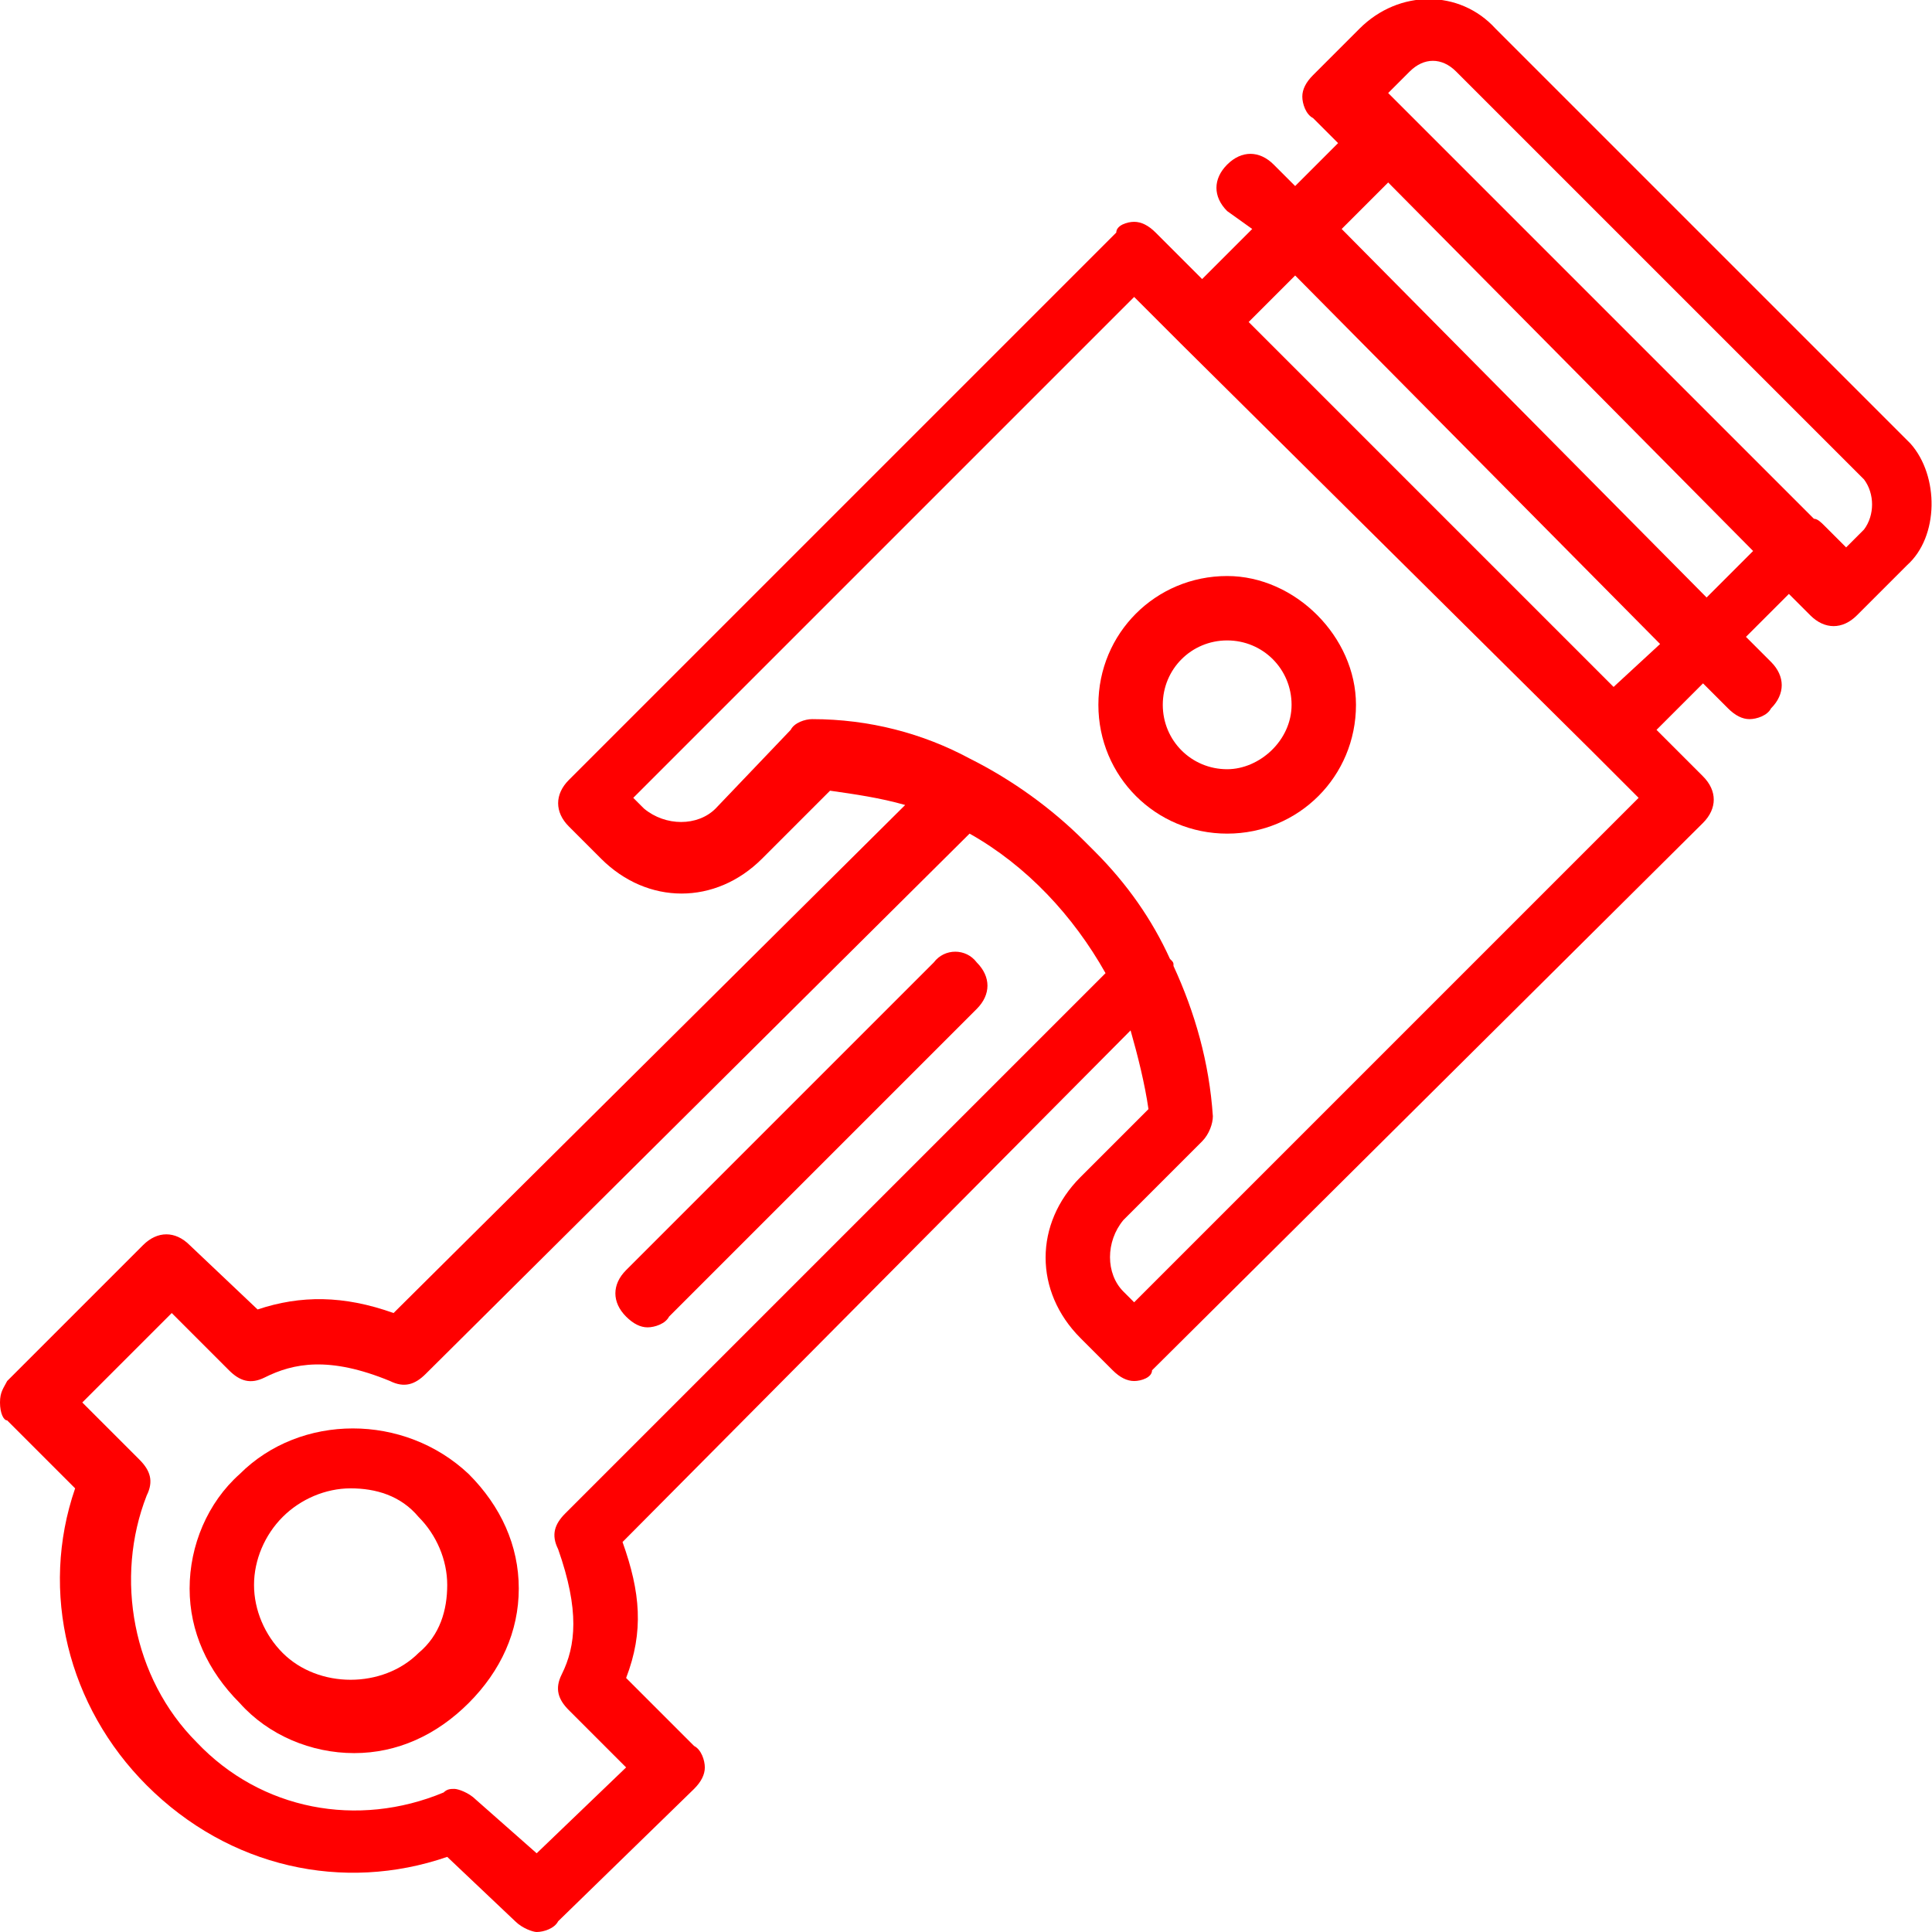<?xml version="1.0" encoding="utf-8"?>
<!-- Generator: Adobe Illustrator 21.0.0, SVG Export Plug-In . SVG Version: 6.00 Build 0)  -->
<svg version="1.1" id="Layer_1" xmlns="http://www.w3.org/2000/svg" xmlns:xlink="http://www.w3.org/1999/xlink" x="0px" y="0px"
	 viewBox="0 0 54 54" style="enable-background:new 0 0 54 54;" xml:space="preserve">
<style type="text/css">
	.st0{fill:#FF0000;}
</style>
<g transform="translate(1 1)">
	<g>
		<g>
			<path class="st0" d="M52.4,11.4L52.4,11.4L40.8-0.2c-1-1.1-2.7-1.1-3.8,0l-1.3,1.3c-0.2,0.2-0.3,0.4-0.3,0.6s0.1,0.5,0.3,0.6
				L36.4,3l-1.2,1.2l-0.6-0.6c-0.4-0.4-0.9-0.4-1.3,0s-0.4,0.9,0,1.3L34,5.4l-1.4,1.4l-1.3-1.3c-0.2-0.2-0.4-0.3-0.6-0.3
				c-0.2,0-0.5,0.1-0.5,0.3L14.9,20.8c-0.4,0.4-0.4,0.9,0,1.3l0.9,0.9c1.3,1.3,3.2,1.3,4.5,0l1.9-1.9c0.7,0.1,1.4,0.2,2.1,0.4
				L10,35.7c-1.4-0.5-2.6-0.5-3.8-0.1l-1.9-1.8c-0.4-0.4-0.9-0.4-1.3,0l-3.8,3.8C-0.9,37.8-1,37.9-1,38.2s0.1,0.5,0.2,0.5l1.9,1.9
				c-1,2.9-0.2,6.1,2,8.3c2.3,2.3,5.5,3,8.4,2l1.9,1.8c0.2,0.2,0.5,0.3,0.6,0.3c0.2,0,0.5-0.1,0.6-0.3l3.8-3.7
				c0.2-0.2,0.3-0.4,0.3-0.6s-0.1-0.5-0.3-0.6l-1.9-1.9c0.5-1.3,0.4-2.4-0.1-3.8l14.2-14.3c0.2,0.7,0.4,1.5,0.5,2.2l-1.9,1.9
				c-1.3,1.3-1.3,3.2,0,4.5l0.9,0.9c0.2,0.2,0.4,0.3,0.6,0.3s0.5-0.1,0.5-0.3L46.6,22c0.4-0.4,0.4-0.9,0-1.3l-1.3-1.3l1.3-1.3
				l0.7,0.7c0.2,0.2,0.4,0.3,0.6,0.3s0.5-0.1,0.6-0.3c0.4-0.4,0.4-0.9,0-1.3l-0.7-0.7l1.2-1.2l0.6,0.6c0.4,0.4,0.9,0.4,1.3,0
				l1.3-1.3l0.1-0.1C53.2,14,53.2,12.3,52.4,11.4z M14.8,41.3c-0.3,0.3-0.4,0.6-0.2,1c0.6,1.7,0.5,2.7,0.1,3.5
				c-0.2,0.4-0.1,0.7,0.2,1l1.6,1.6L14,50.8l-1.7-1.5c-0.2-0.2-0.5-0.3-0.6-0.3c-0.1,0-0.2,0-0.3,0.1c-2.4,1-5.1,0.5-6.9-1.4
				c-1.8-1.8-2.3-4.6-1.4-6.9c0.2-0.4,0.1-0.7-0.2-1l-1.6-1.6l2.5-2.5l1.6,1.6c0.3,0.3,0.6,0.4,1,0.2c0.8-0.4,1.8-0.6,3.5,0.1
				c0.4,0.2,0.7,0.1,1-0.2l15.2-15.1c1.6,0.9,2.9,2.3,3.8,3.9L14.8,41.3z M30.7,35.4l-0.3-0.3c-0.5-0.5-0.5-1.4,0-2l2.2-2.2
				c0.2-0.2,0.3-0.5,0.3-0.7c-0.1-1.5-0.5-2.9-1.1-4.2c0-0.1,0-0.1-0.1-0.2c-0.5-1.1-1.2-2.1-2.1-3c-0.1-0.1-0.1-0.1-0.2-0.2
				c0,0,0,0-0.1-0.1c-0.9-0.9-2-1.7-3.2-2.3c0,0,0,0,0,0c-1.3-0.7-2.8-1.1-4.4-1.1c-0.2,0-0.5,0.1-0.6,0.3L19,21.6
				c-0.5,0.5-1.4,0.5-2,0l-0.3-0.3l14-14L32,8.6c0,0,0,0,0,0l11.5,11.4l1.3,1.3L30.7,35.4z M44.1,18.2L33.9,8l1.3-1.3l10.2,10.3
				L44.1,18.2z M36.5,5.4l1.3-1.3L48,14.4l-1.3,1.3L36.5,5.4z M51.1,13.8l-0.5,0.5l-0.6-0.6c-0.1-0.1-0.2-0.2-0.3-0.2L38.4,2.2
				c0,0,0,0,0,0l-0.6-0.6L38.4,1c0.4-0.4,0.9-0.4,1.3,0l11.4,11.4C51.4,12.8,51.4,13.4,51.1,13.8z"/>
			<path class="st0" d="M25.1,25.9l-8.6,8.6c-0.4,0.4-0.4,0.9,0,1.3c0.2,0.2,0.4,0.3,0.6,0.3c0.2,0,0.5-0.1,0.6-0.3l8.6-8.6
				c0.4-0.4,0.4-0.9,0-1.3C26,25.5,25.4,25.5,25.1,25.9z"/>
			<path class="st0" d="M5.7,40.2c-0.9,0.8-1.4,2-1.4,3.2s0.5,2.3,1.4,3.2c0.8,0.9,2,1.4,3.2,1.4c1.2,0,2.3-0.5,3.2-1.4
				s1.4-2,1.4-3.2s-0.5-2.3-1.4-3.2C10.3,38.5,7.4,38.5,5.7,40.2z M10.7,45.2c-1,1-2.8,1-3.8,0c-0.5-0.5-0.8-1.2-0.8-1.9
				s0.3-1.4,0.8-1.9s1.2-0.8,1.9-0.8c0.7,0,1.4,0.2,1.9,0.8c0.5,0.5,0.8,1.2,0.8,1.9S11.3,44.7,10.7,45.2z"/>
			<path class="st0" d="M33.3,15.1c-2,0-3.6,1.6-3.6,3.6s1.6,3.6,3.6,3.6s3.6-1.6,3.6-3.6C36.9,16.8,35.2,15.1,33.3,15.1z
				 M33.3,20.5c-1,0-1.8-0.8-1.8-1.8c0-1,0.8-1.8,1.8-1.8c1,0,1.8,0.8,1.8,1.8C35.1,19.7,34.2,20.5,33.3,20.5z"/>
		</g>
	</g>
</g>
</svg>
